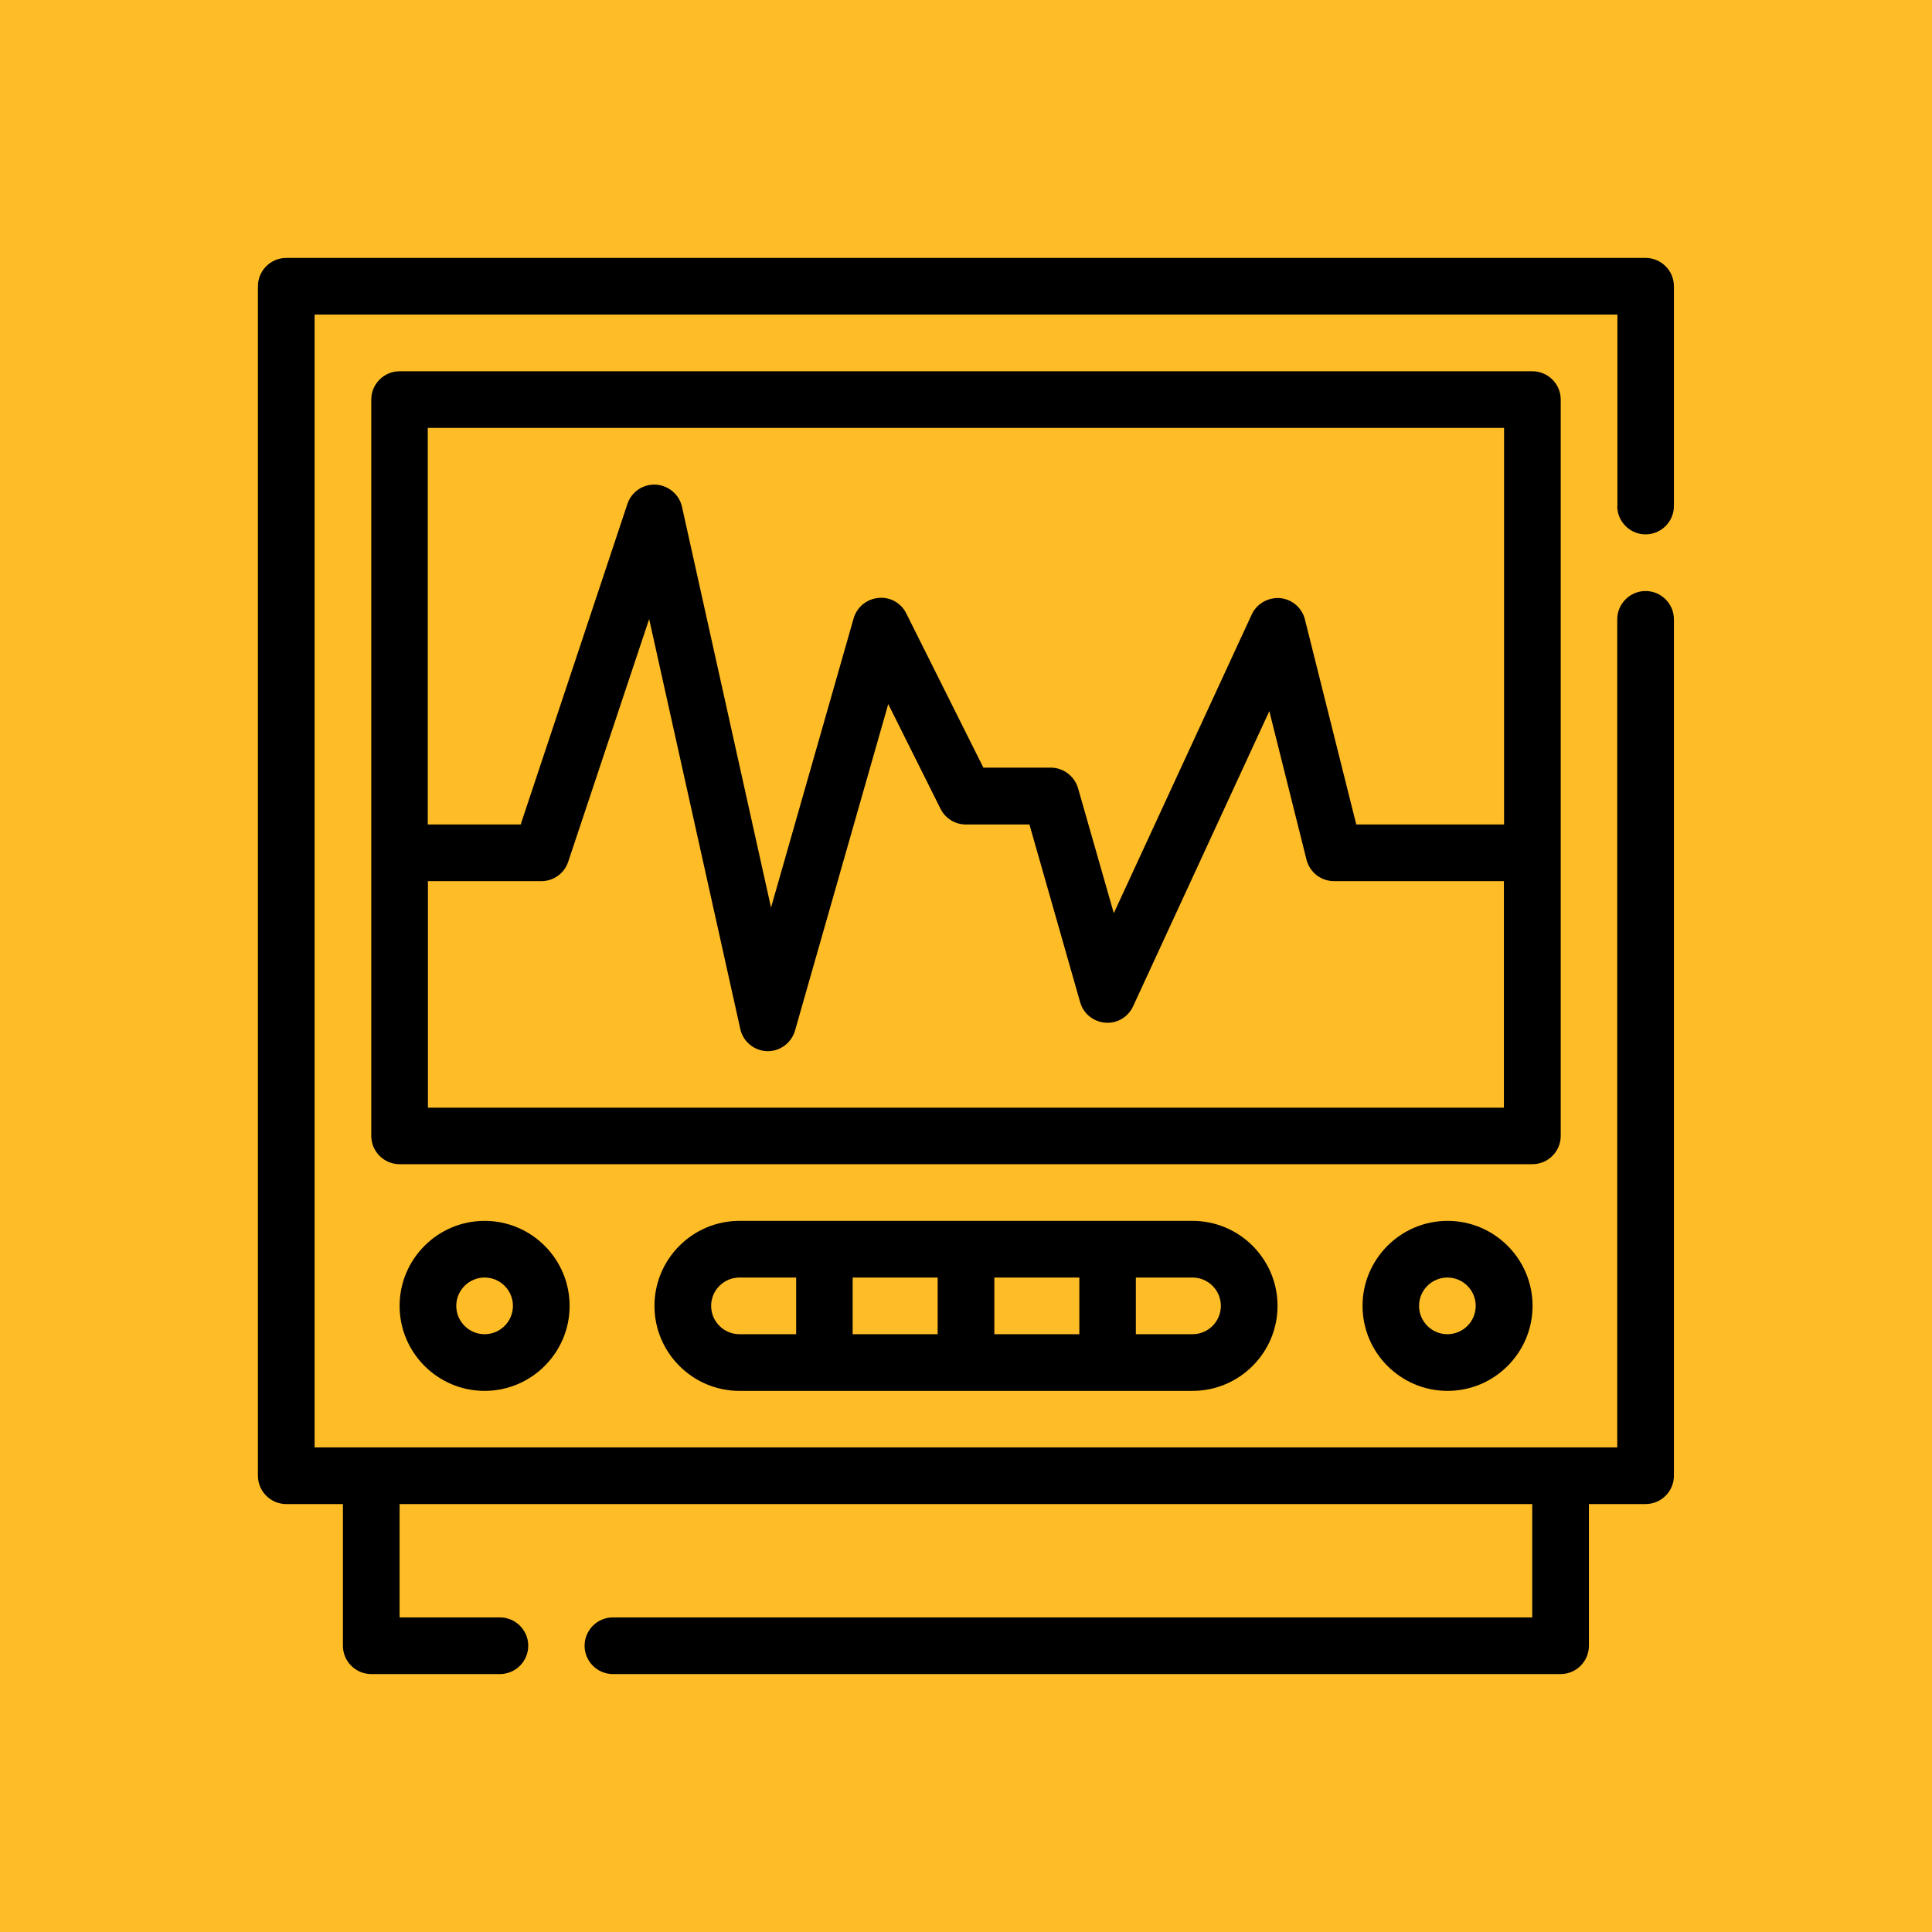 <?xml version="1.0" encoding="UTF-8"?>
<svg id="Icon" xmlns="http://www.w3.org/2000/svg" viewBox="0 0 120 120">
  <defs>
    <style>
      .cls-1 {
        fill: #febc27;
      }
    </style>
  </defs>
  <rect class="cls-1" x="-2.91" y="-2.91" width="125.81" height="125.81"/>
  <g>
    <path d="M100.46,31.43v-11.89H19.54v70.36h80.91v-51.43c0-.97.79-1.76,1.76-1.76s1.76.79,1.76,1.76v53.19c0,.97-.79,1.76-1.76,1.76h-3.52v8.8c0,.97-.79,1.76-1.76,1.76h-58.86c-.97,0-1.76-.79-1.76-1.76s.79-1.76,1.76-1.76h57.1v-7.04H24.82v7.04h6.23c.97,0,1.76.79,1.76,1.76s-.79,1.76-1.76,1.76h-7.99c-.97,0-1.76-.79-1.76-1.76v-8.8h-3.52c-.97,0-1.76-.79-1.76-1.76V17.78c0-.97.79-1.76,1.76-1.76h84.43c.97,0,1.76.79,1.76,1.76v13.65c0,.97-.79,1.76-1.76,1.76s-1.76-.79-1.76-1.76Z"/>
    <path d="M45.93,75.83c-2.91,0-5.28,2.37-5.28,5.28s2.37,5.28,5.28,5.28h28.14c2.91,0,5.28-2.37,5.28-5.28s-2.37-5.28-5.28-5.28h-28.14ZM61.76,79.35h5.28v3.52h-5.28v-3.52ZM58.24,82.87h-5.28v-3.52h5.28v3.52ZM44.17,81.11c0-.97.79-1.76,1.76-1.76h3.52v3.52h-3.52c-.97,0-1.76-.79-1.76-1.76ZM75.83,81.11c0,.97-.79,1.76-1.76,1.76h-3.52v-3.52h3.52c.97,0,1.76.79,1.76,1.76Z"/>
    <path d="M96.94,70.55V24.82c0-.97-.79-1.76-1.76-1.76H24.82c-.97,0-1.76.79-1.76,1.76v45.73c0,.97.79,1.76,1.76,1.76h70.36c.97,0,1.76-.79,1.76-1.76ZM93.42,26.58v24.63h-9.18l-3.19-12.74c-.18-.72-.8-1.25-1.54-1.32-.73-.06-1.45.34-1.76,1.01l-8.57,18.56-2.22-7.76c-.22-.75-.91-1.28-1.69-1.28h-4.19l-4.79-9.58c-.32-.65-1.01-1.04-1.74-.96-.72.07-1.33.57-1.53,1.27l-5.13,17.96-5.53-24.89c-.17-.77-.84-1.33-1.63-1.38-.79-.04-1.51.45-1.76,1.2l-6.63,19.91h-5.77v-24.63h66.84ZM26.58,68.8v-14.07h7.04c.76,0,1.43-.48,1.67-1.2l5.03-15.08,5.66,25.46c.17.79.86,1.35,1.66,1.38h.05c.78,0,1.47-.52,1.69-1.28l5.79-20.28,3.25,6.51c.3.6.91.97,1.57.97h3.95l3.15,11.04c.2.71.82,1.21,1.56,1.27.75.06,1.42-.35,1.73-1.02l8.46-18.33,2.31,9.23c.2.78.9,1.33,1.71,1.33h10.55v14.07H26.58Z"/>
    <path d="M84.63,81.11c0,2.91,2.37,5.28,5.28,5.28s5.28-2.37,5.28-5.28-2.37-5.28-5.28-5.28-5.28,2.37-5.28,5.28ZM91.66,81.11c0,.97-.79,1.76-1.76,1.76s-1.76-.79-1.76-1.76.79-1.76,1.76-1.76,1.76.79,1.76,1.76Z"/>
    <path d="M24.82,81.11c0,2.91,2.37,5.28,5.28,5.28s5.28-2.37,5.28-5.28-2.37-5.28-5.28-5.28-5.28,2.37-5.28,5.28ZM31.86,81.11c0,.97-.79,1.76-1.76,1.76s-1.76-.79-1.76-1.76.79-1.76,1.76-1.76,1.76.79,1.76,1.76Z"/>
  </g>
</svg>